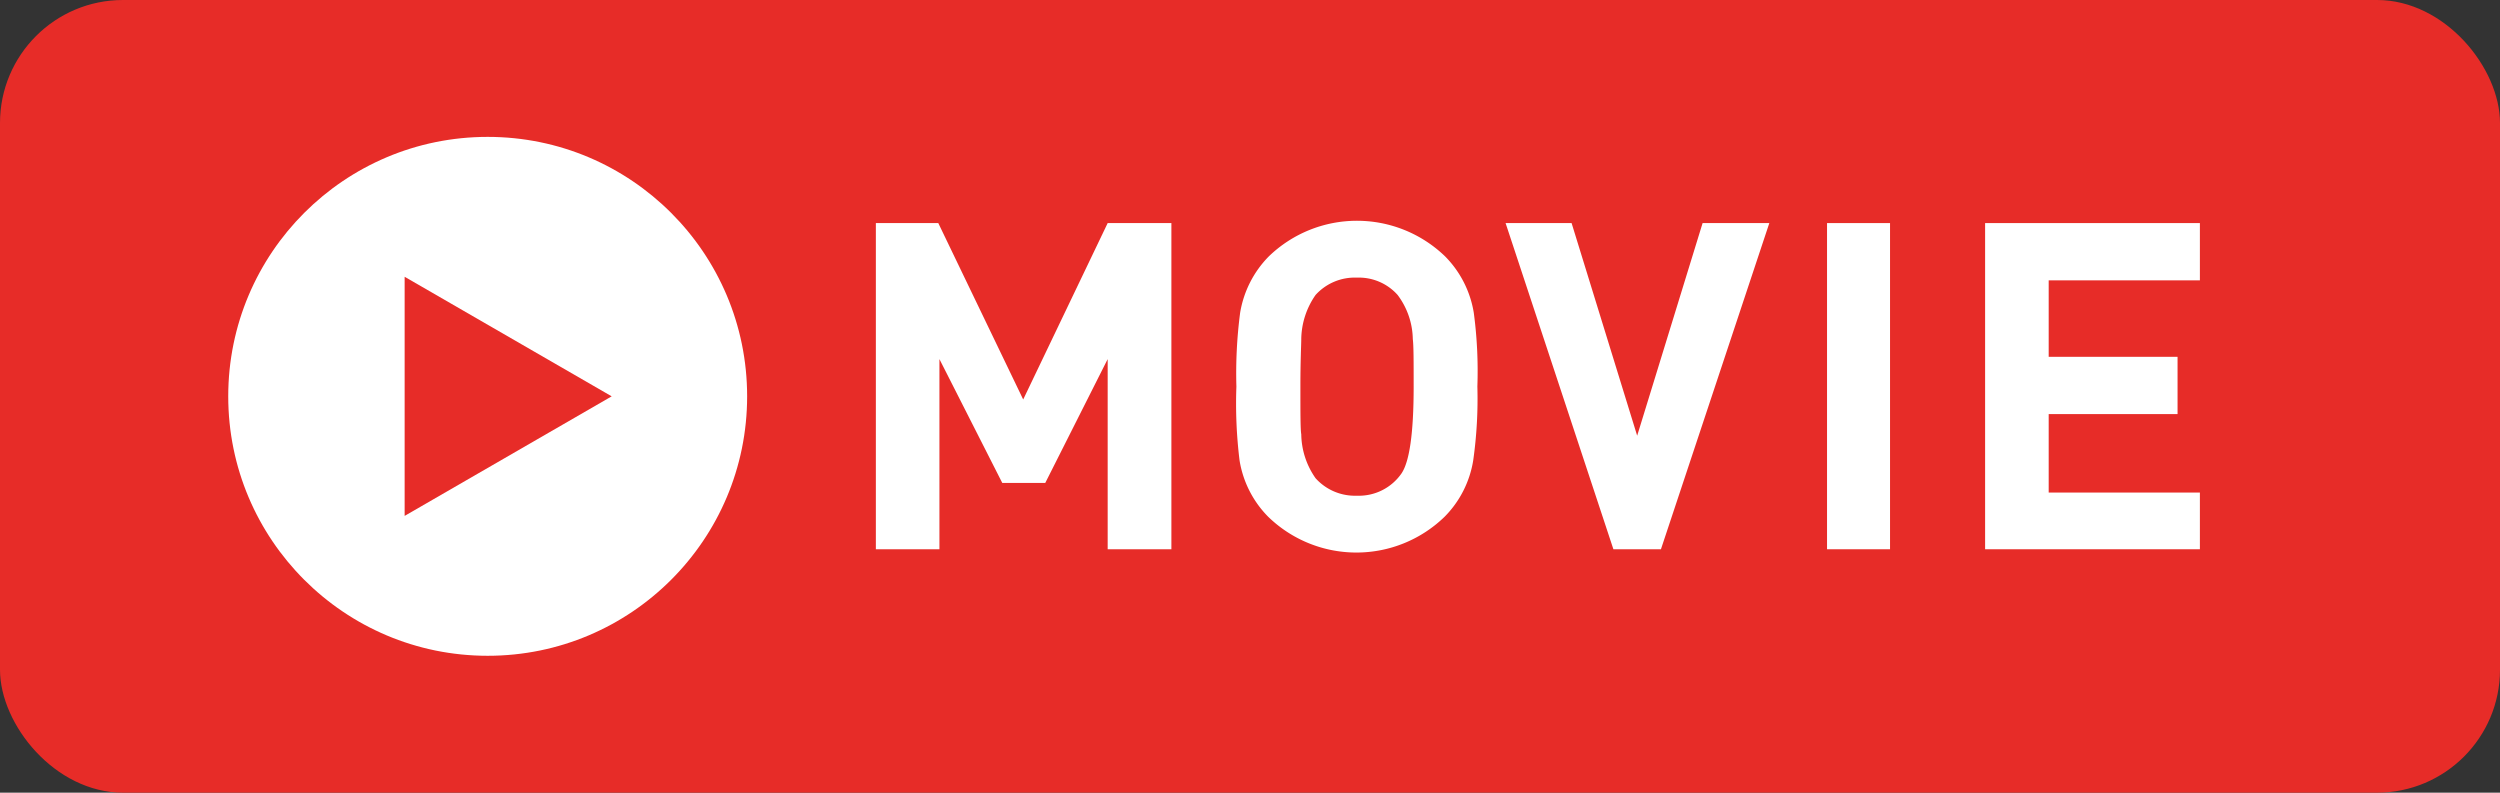 <svg xmlns="http://www.w3.org/2000/svg" width="174.6" height="55.36" viewBox="0 0 174.6 55.36"><rect x="0" y="0" width="174.6" height="55.36" fill="#333333" stroke="none"/><defs><style>.cls-1{fill:#e72c28;}.cls-2{fill:#fff;}</style></defs><g id="レイヤー_2" data-name="レイヤー 2"><g id="レイアウト"><g id="movie-btn"><rect class="cls-1" width="174.6" height="55.36" rx="8.59"/><path class="cls-2" d="M81.81,38.36H77.36V25.08L73,33.73H70l-4.39-8.65V38.36H61.17V15.58h4.36L71.46,27.9l5.9-12.32h4.45Z"/><path class="cls-2" d="M103.18,27a30.74,30.74,0,0,1-.29,5.15,7.2,7.2,0,0,1-2,3.94,8.84,8.84,0,0,1-12.32,0,7.23,7.23,0,0,1-2-3.94A32.52,32.52,0,0,1,86.35,27a32.7,32.7,0,0,1,.26-5.15,7.3,7.3,0,0,1,2-3.94,8.86,8.86,0,0,1,12.32,0,7.24,7.24,0,0,1,2,3.94A30.82,30.82,0,0,1,103.18,27Zm-4.45,0c0-1.75,0-2.86-.06-3.32a5.27,5.27,0,0,0-1.06-3.08,3.62,3.62,0,0,0-2.84-1.21,3.69,3.69,0,0,0-2.89,1.21,5.5,5.5,0,0,0-1,3.08c0,.38-.06,1.49-.06,3.32s0,3,.06,3.33a5.46,5.46,0,0,0,1,3.07,3.7,3.7,0,0,0,2.89,1.22,3.62,3.62,0,0,0,3.1-1.54C98.44,32.26,98.73,30.24,98.73,27Z"/><path class="cls-2" d="M123.57,15.58,116,38.36h-3.32l-7.53-22.78h4.61l4.58,14.85,4.57-14.85Z"/><path class="cls-2" d="M132,38.36H127.6V15.58H132Z"/><path class="cls-2" d="M153.64,38.36h-15V15.58h15v4H143.08v5.34h9v4h-9V34.4h10.56Z"/><circle class="cls-2" cx="34.06" cy="27.68" r="18.12"/><polygon class="cls-1" points="42.72 27.68 28.26 19.33 28.26 36.03 42.72 27.68"/></g></g></g></svg>